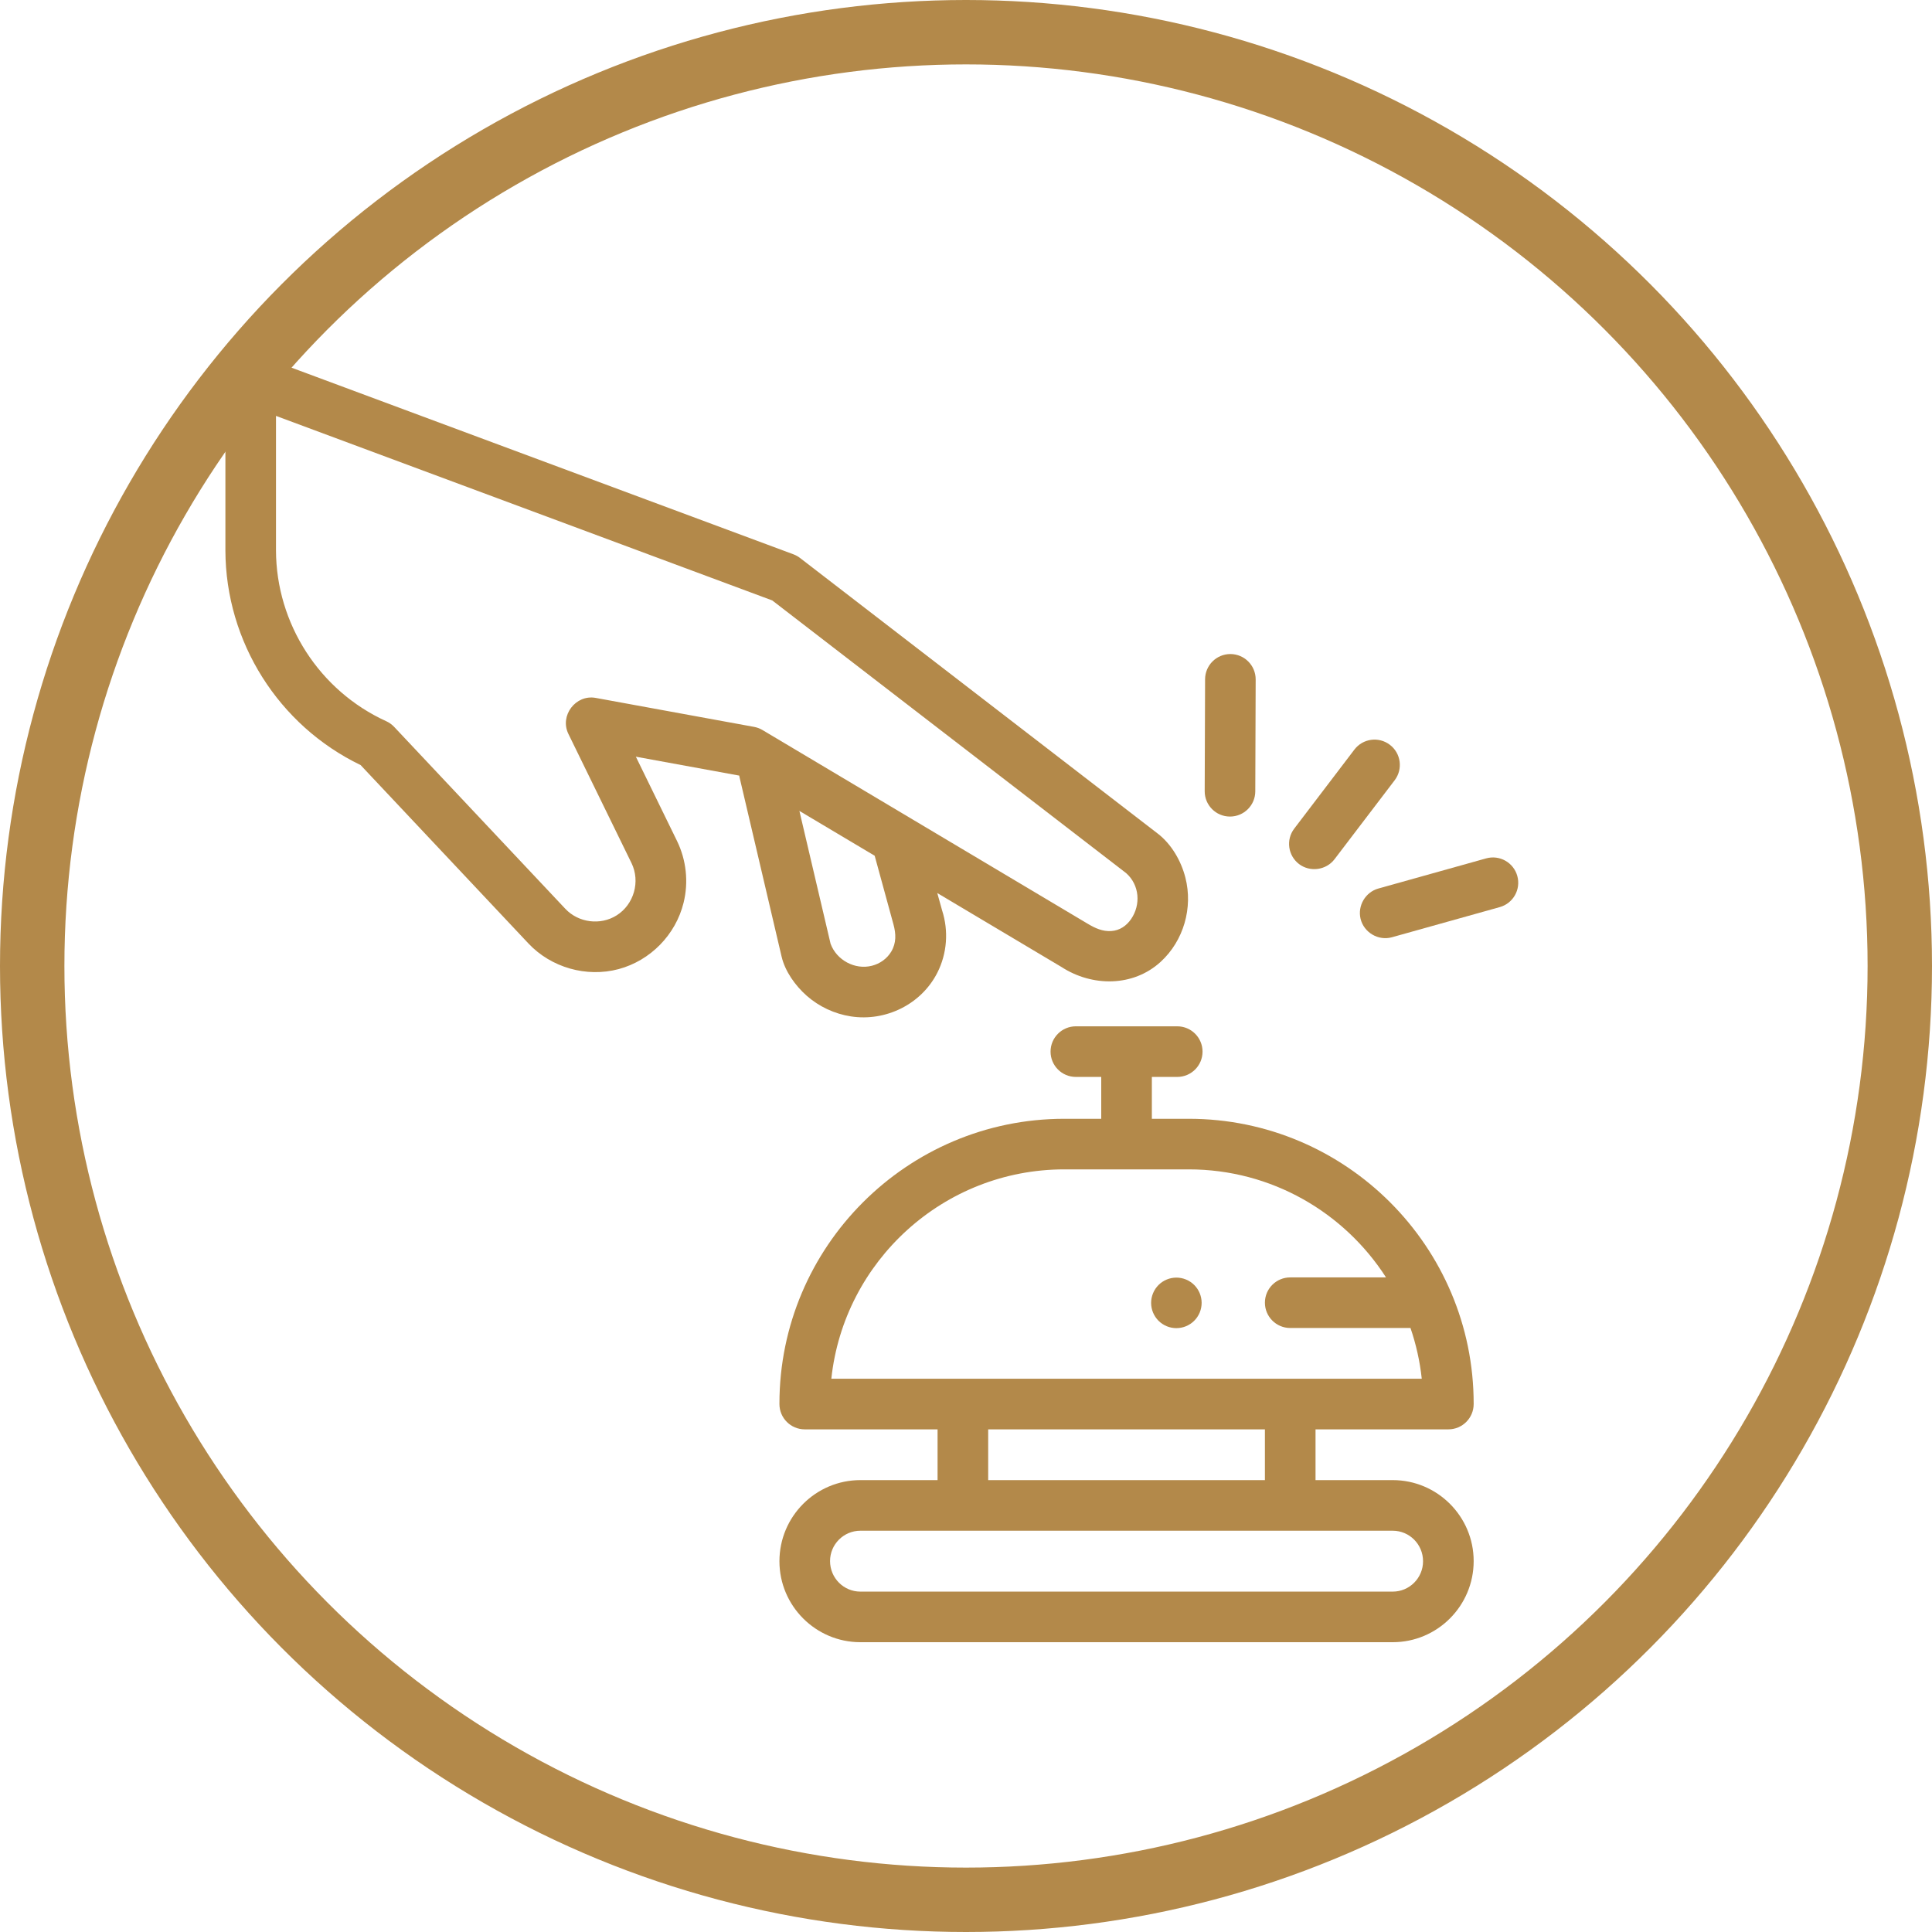 <?xml version="1.0" encoding="UTF-8"?> <svg xmlns="http://www.w3.org/2000/svg" width="60" height="60" viewBox="0 0 60 60" fill="none"><circle cx="30" cy="30" r="29" stroke="#B3894A" stroke-width="2"></circle><path d="M37.258 40.762C37.424 40.362 37.234 39.903 36.834 39.737C36.434 39.572 35.975 39.761 35.809 40.162C35.643 40.562 35.833 41.021 36.233 41.187C36.633 41.352 37.092 41.163 37.258 40.762Z" fill="#B3894A"></path><path d="M36.919 34.745H35.772V33.445H36.56C36.994 33.445 37.346 33.093 37.346 32.659C37.346 32.225 36.994 31.873 36.56 31.873H33.412C32.978 31.873 32.626 32.225 32.626 32.659C32.626 33.093 32.978 33.445 33.412 33.445H34.2V34.745H33.053C28.175 34.745 24.206 38.714 24.206 43.592V43.604C24.206 44.038 24.558 44.39 24.992 44.39H29.117V45.966H26.72C25.334 45.966 24.206 47.094 24.206 48.486C24.206 49.872 25.334 51 26.72 51H43.252C44.638 51 45.766 49.872 45.766 48.481C45.766 47.094 44.638 45.966 43.252 45.966H40.855V44.39H44.98C45.414 44.39 45.766 44.038 45.766 43.604V43.592C45.766 38.714 41.797 34.745 36.919 34.745ZM44.194 48.486C44.194 49.006 43.772 49.429 43.252 49.429H26.72C26.201 49.429 25.778 49.006 25.778 48.48C25.778 47.961 26.201 47.538 26.72 47.538H43.252C43.772 47.538 44.194 47.961 44.194 48.486ZM39.283 45.966H30.689V44.39H39.283V45.966ZM25.818 42.818C26.206 39.169 29.302 36.316 33.053 36.316H36.919C39.488 36.316 41.749 37.655 43.044 39.671H40.069C39.635 39.671 39.283 40.022 39.283 40.456C39.283 40.89 39.635 41.242 40.069 41.242H43.804C43.976 41.745 44.096 42.273 44.154 42.818H25.818V42.818Z" fill="#B3894A"></path><path d="M22.967 24.137L24.273 29.707C24.382 30.171 24.701 30.612 25.052 30.923C25.437 31.262 25.918 31.487 26.424 31.565C27.506 31.732 28.611 31.19 29.109 30.21C29.414 29.611 29.464 28.908 29.257 28.27L29.108 27.734L32.964 30.03C33.913 30.647 35.19 30.655 36.047 29.869C36.761 29.214 37.053 28.19 36.813 27.254C36.68 26.735 36.381 26.214 35.951 25.885L24.848 17.33C24.785 17.281 24.716 17.243 24.642 17.215L8.06 11.049C7.818 10.96 7.549 10.994 7.337 11.14C7.126 11.287 7 11.528 7 11.786V17.095C7.008 19.933 8.651 22.532 11.199 23.76L16.412 29.301C17.118 30.051 18.215 30.362 19.21 30.097C20.2 29.832 20.984 29.03 21.229 28.036C21.388 27.395 21.314 26.707 21.024 26.114L19.747 23.5L22.958 24.087C22.961 24.104 22.963 24.12 22.967 24.137ZM27.747 28.707C27.827 29 27.84 29.283 27.678 29.554C27.546 29.774 27.327 29.929 27.079 29.992C26.551 30.127 25.98 29.818 25.794 29.308L24.826 25.184L27.164 26.576L27.747 28.707ZM17.652 22.792L19.612 26.804C19.891 27.376 19.689 28.088 19.151 28.427C18.647 28.745 17.965 28.658 17.557 28.224L12.241 22.574C12.171 22.5 12.088 22.44 11.995 22.398C9.921 21.453 8.578 19.369 8.571 17.093V12.916L23.983 18.647L34.974 27.116C35.39 27.484 35.434 28.096 35.127 28.543C34.981 28.754 34.773 28.897 34.513 28.914C34.242 28.933 34.008 28.824 33.782 28.689L23.68 22.672C23.6 22.624 23.511 22.591 23.419 22.574L18.5 21.674C17.879 21.561 17.374 22.223 17.652 22.792Z" fill="#B3894A"></path><path d="M40.343 26.834C40.684 27.093 41.185 27.025 41.444 26.685L43.313 24.231C43.575 23.886 43.509 23.392 43.163 23.13C42.818 22.867 42.325 22.934 42.062 23.279L40.194 25.733C39.931 26.078 39.998 26.571 40.343 26.834Z" fill="#B3894A"></path><path d="M38.196 25.359H38.199C38.631 25.359 38.983 25.009 38.984 24.576L38.996 21.101C38.997 20.667 38.647 20.314 38.213 20.312C38.212 20.312 38.211 20.312 38.21 20.312C37.777 20.312 37.426 20.663 37.425 21.096L37.413 24.571C37.411 25.005 37.762 25.358 38.196 25.359Z" fill="#B3894A"></path><path d="M47.121 27.203C47.004 26.785 46.571 26.541 46.153 26.658L42.806 27.594C42.405 27.706 42.157 28.127 42.253 28.532C42.355 28.96 42.805 29.226 43.229 29.107L46.576 28.171C46.994 28.054 47.238 27.621 47.121 27.203Z" fill="#B3894A"></path></svg> 